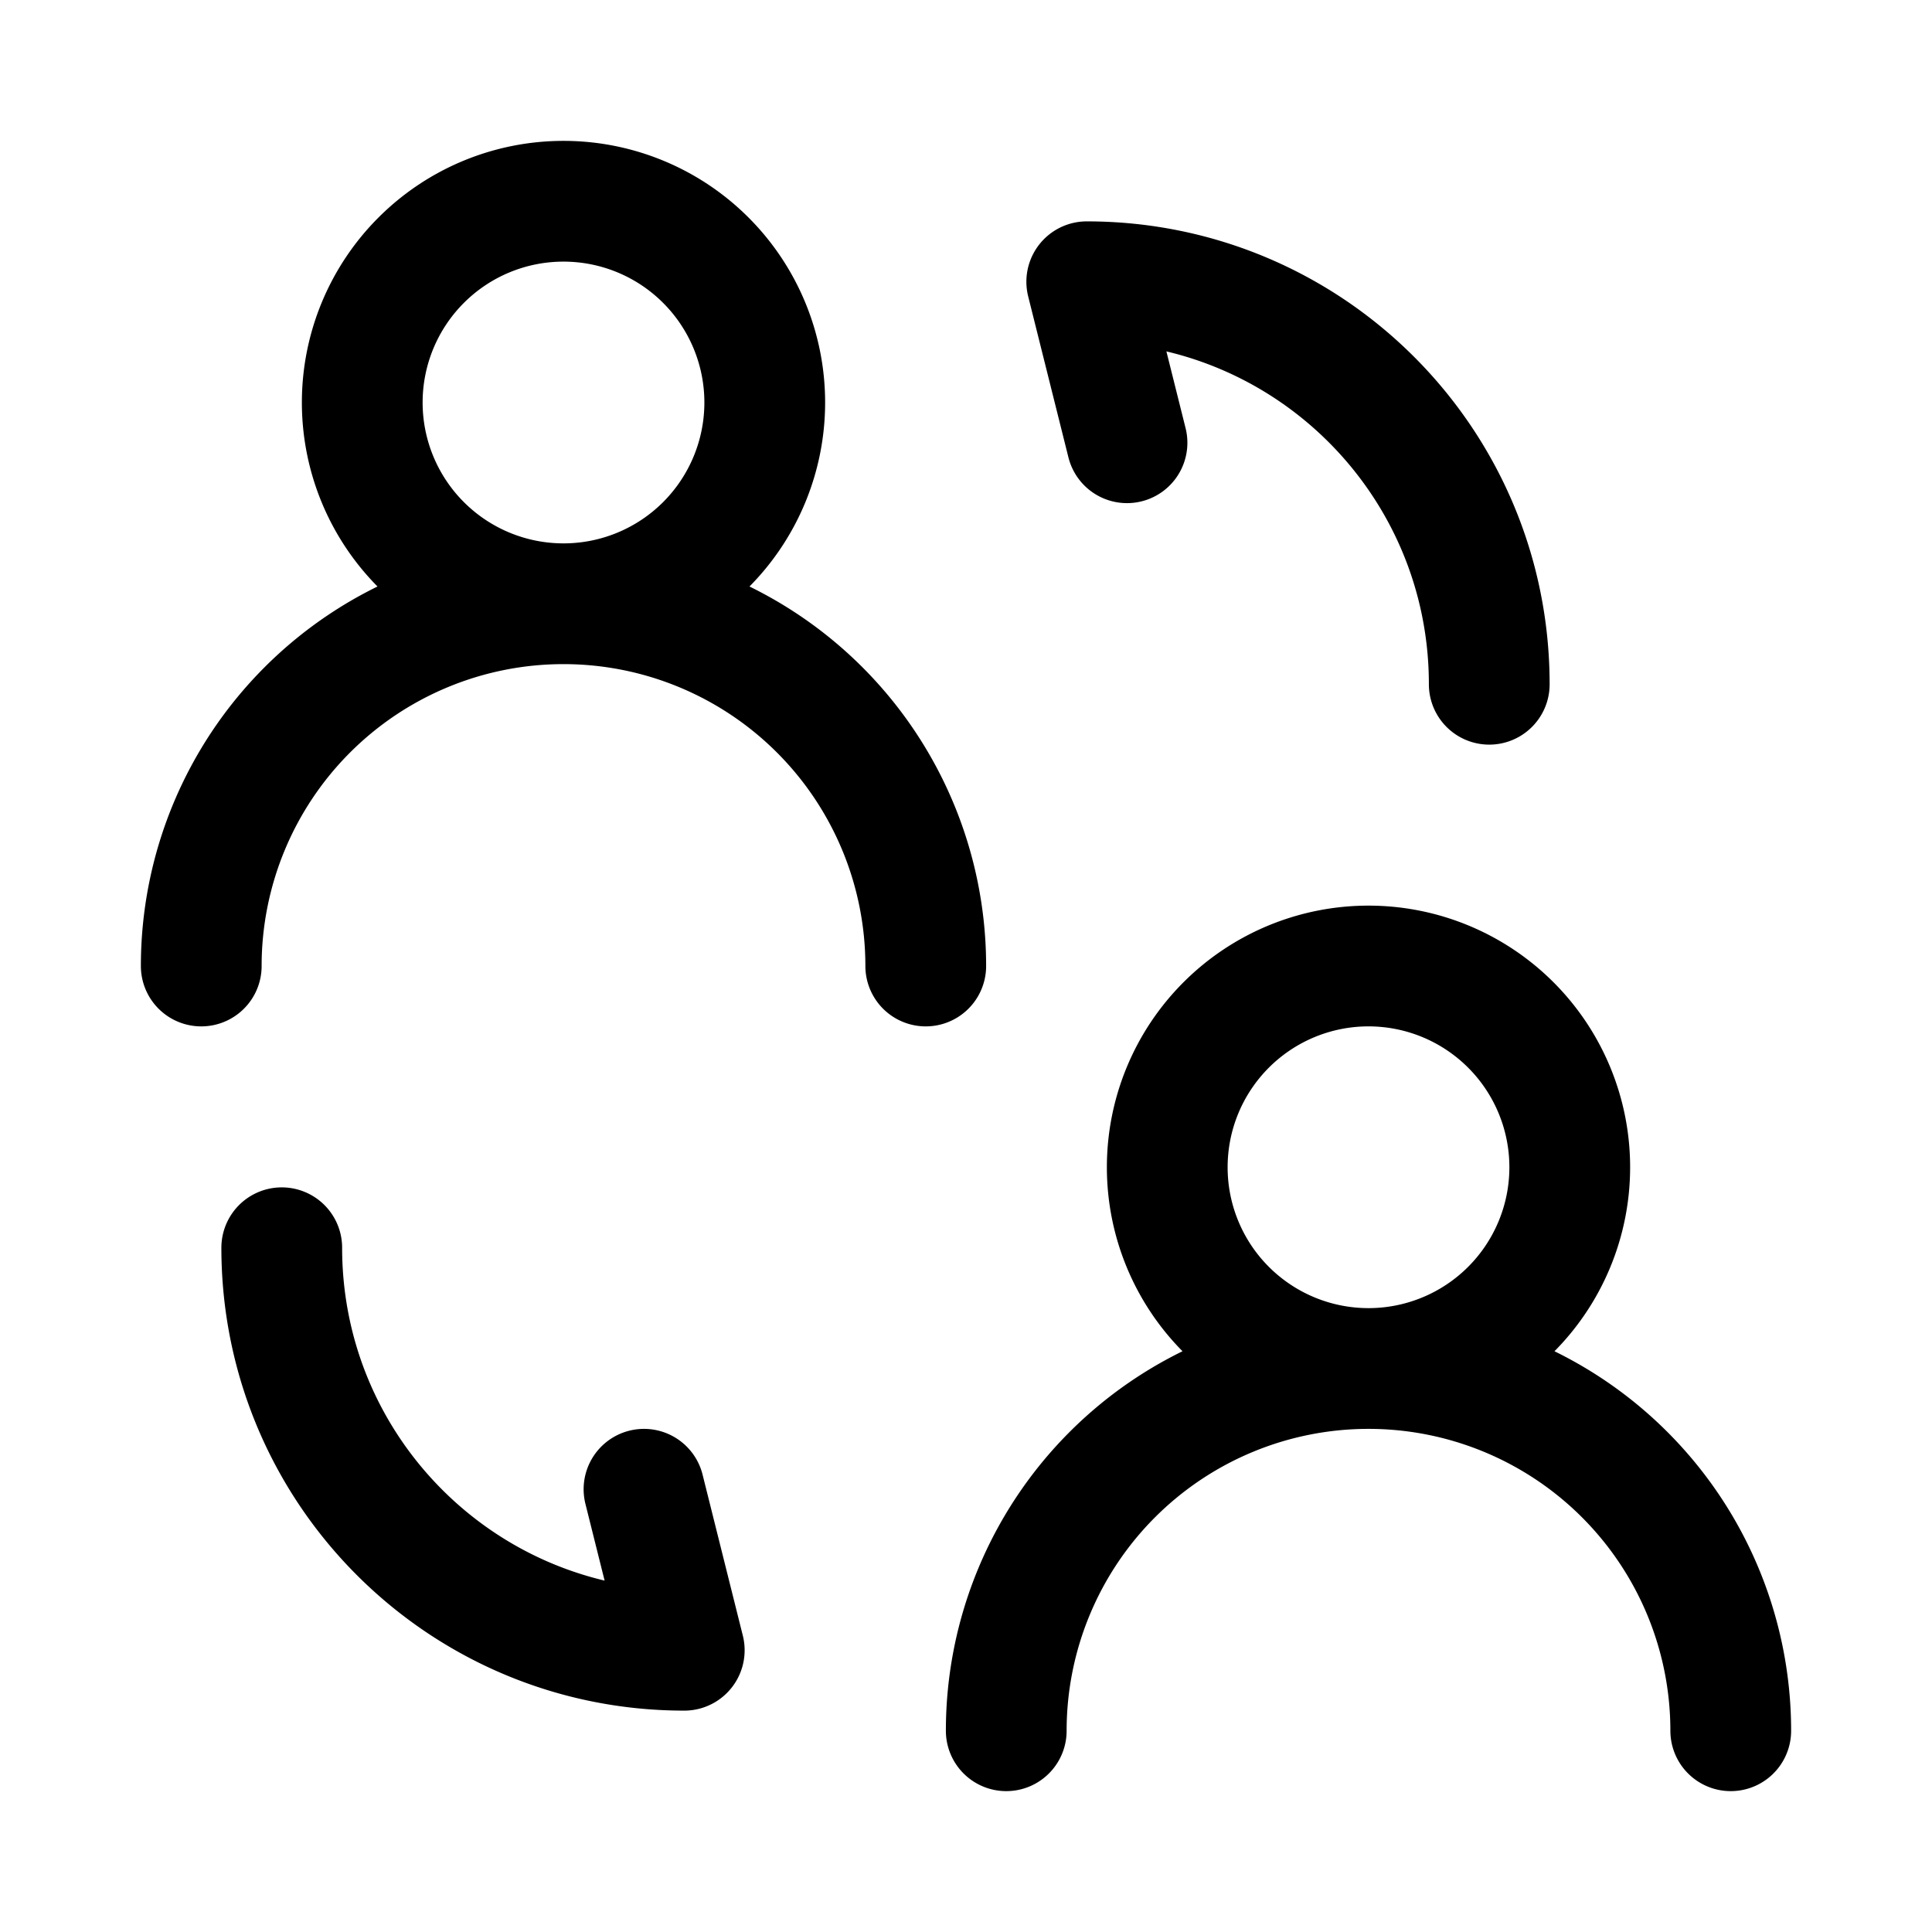 <svg xmlns="http://www.w3.org/2000/svg" width="48" height="48" viewBox="0 0 24 24"><path fill="none" stroke="#000" stroke-linecap="round" stroke-linejoin="round" stroke-width="1.5" d="M17 17a2.5 2.5 0 1 1 0-5a2.5 2.5 0 0 1 0 5m0 0a4.5 4.5 0 0 1 4.5 4.5M17 17a4.5 4.5 0 0 0-4.5 4.5M7 7.5a2.5 2.5 0 1 1 0-5a2.5 2.5 0 0 1 0 5m0 0a4.5 4.5 0 0 1 4.5 4.5M7 7.5A4.5 4.5 0 0 0 2.5 12m1 3.5c0 2.764 2.236 5 5 5l-.5-2m10.5-10c0-2.764-2.236-5-5-5l.5 2"></path></svg>